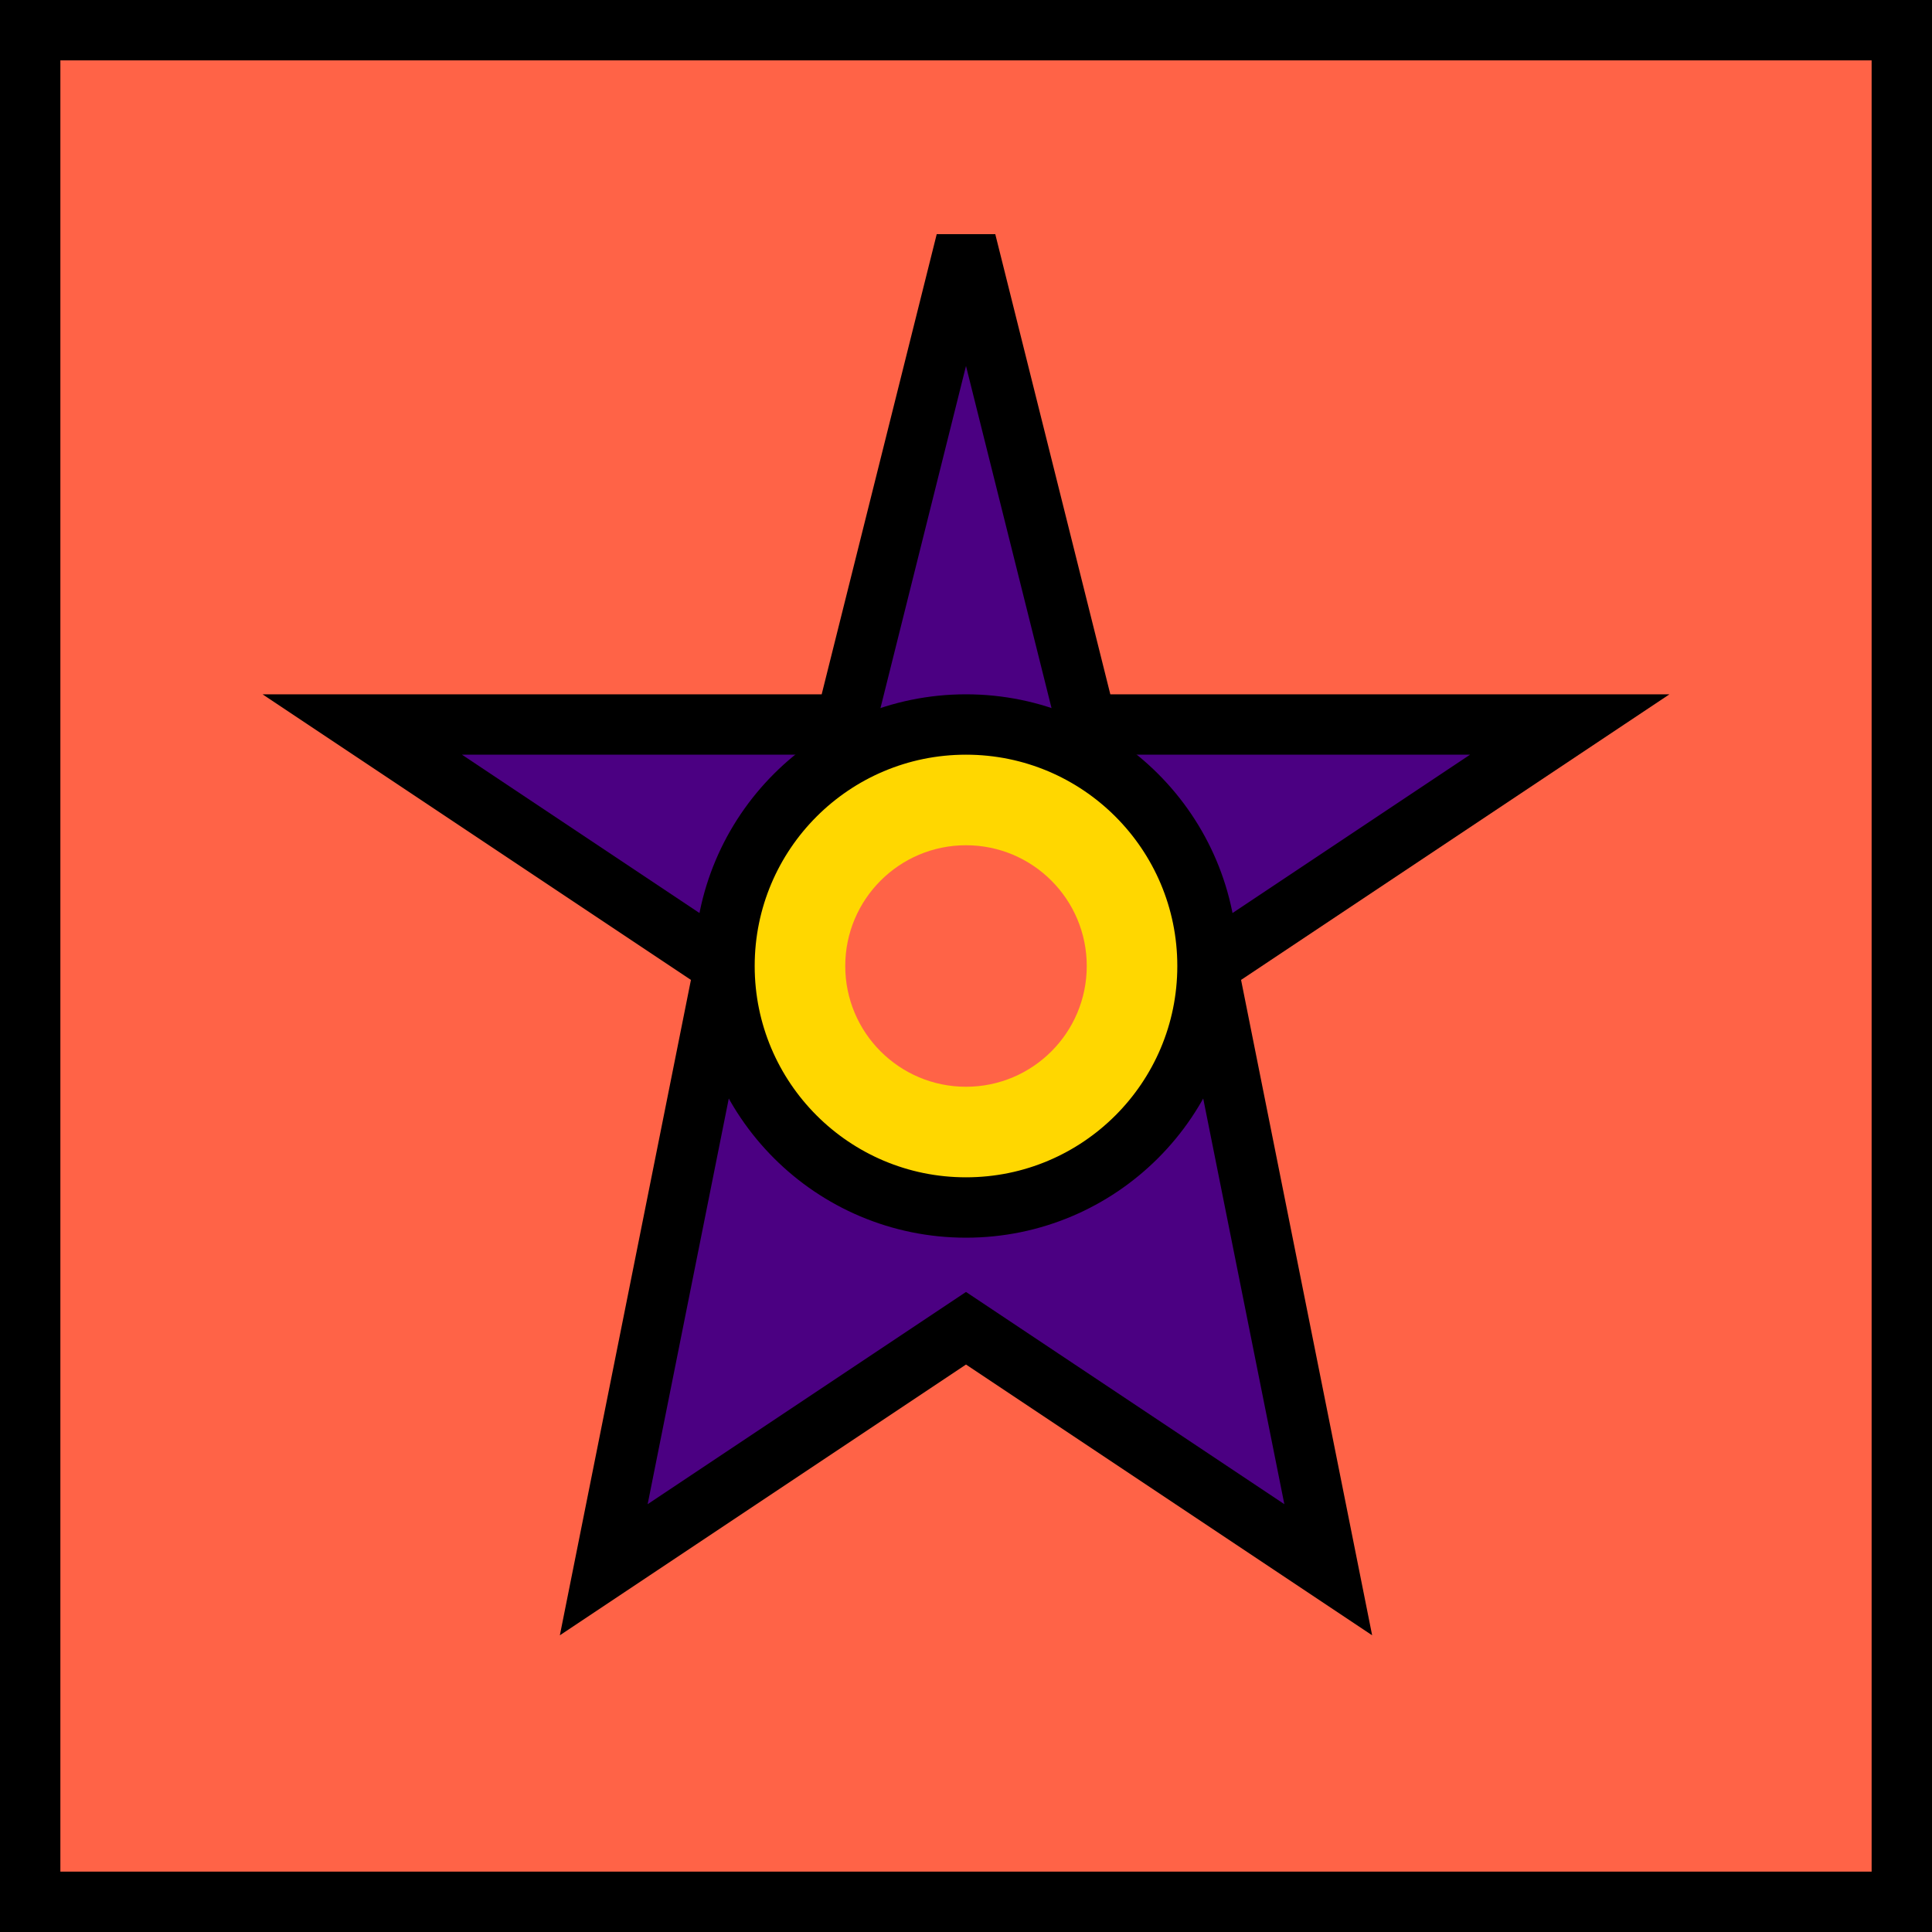 <svg
  width="32"
  height="32"
  viewBox="0 0 32 32"
  xmlns="http://www.w3.org/2000/svg"
>
  <rect width="32" height="32" fill="#FF6347" stroke="#000" stroke-width="2" />
  <path
    d="M16 4L18 12H26L20 16L22 26L16 22L10 26L12 16L6 12H14L16 4Z"
    fill="#4B0082"
    stroke="#000"
    stroke-width="1"
  />
  <circle cx="16" cy="16" r="4" fill="#FFD700" stroke="#000" stroke-width="1" />
  <circle cx="16" cy="16" r="2" fill="#FF6347" />
</svg>
